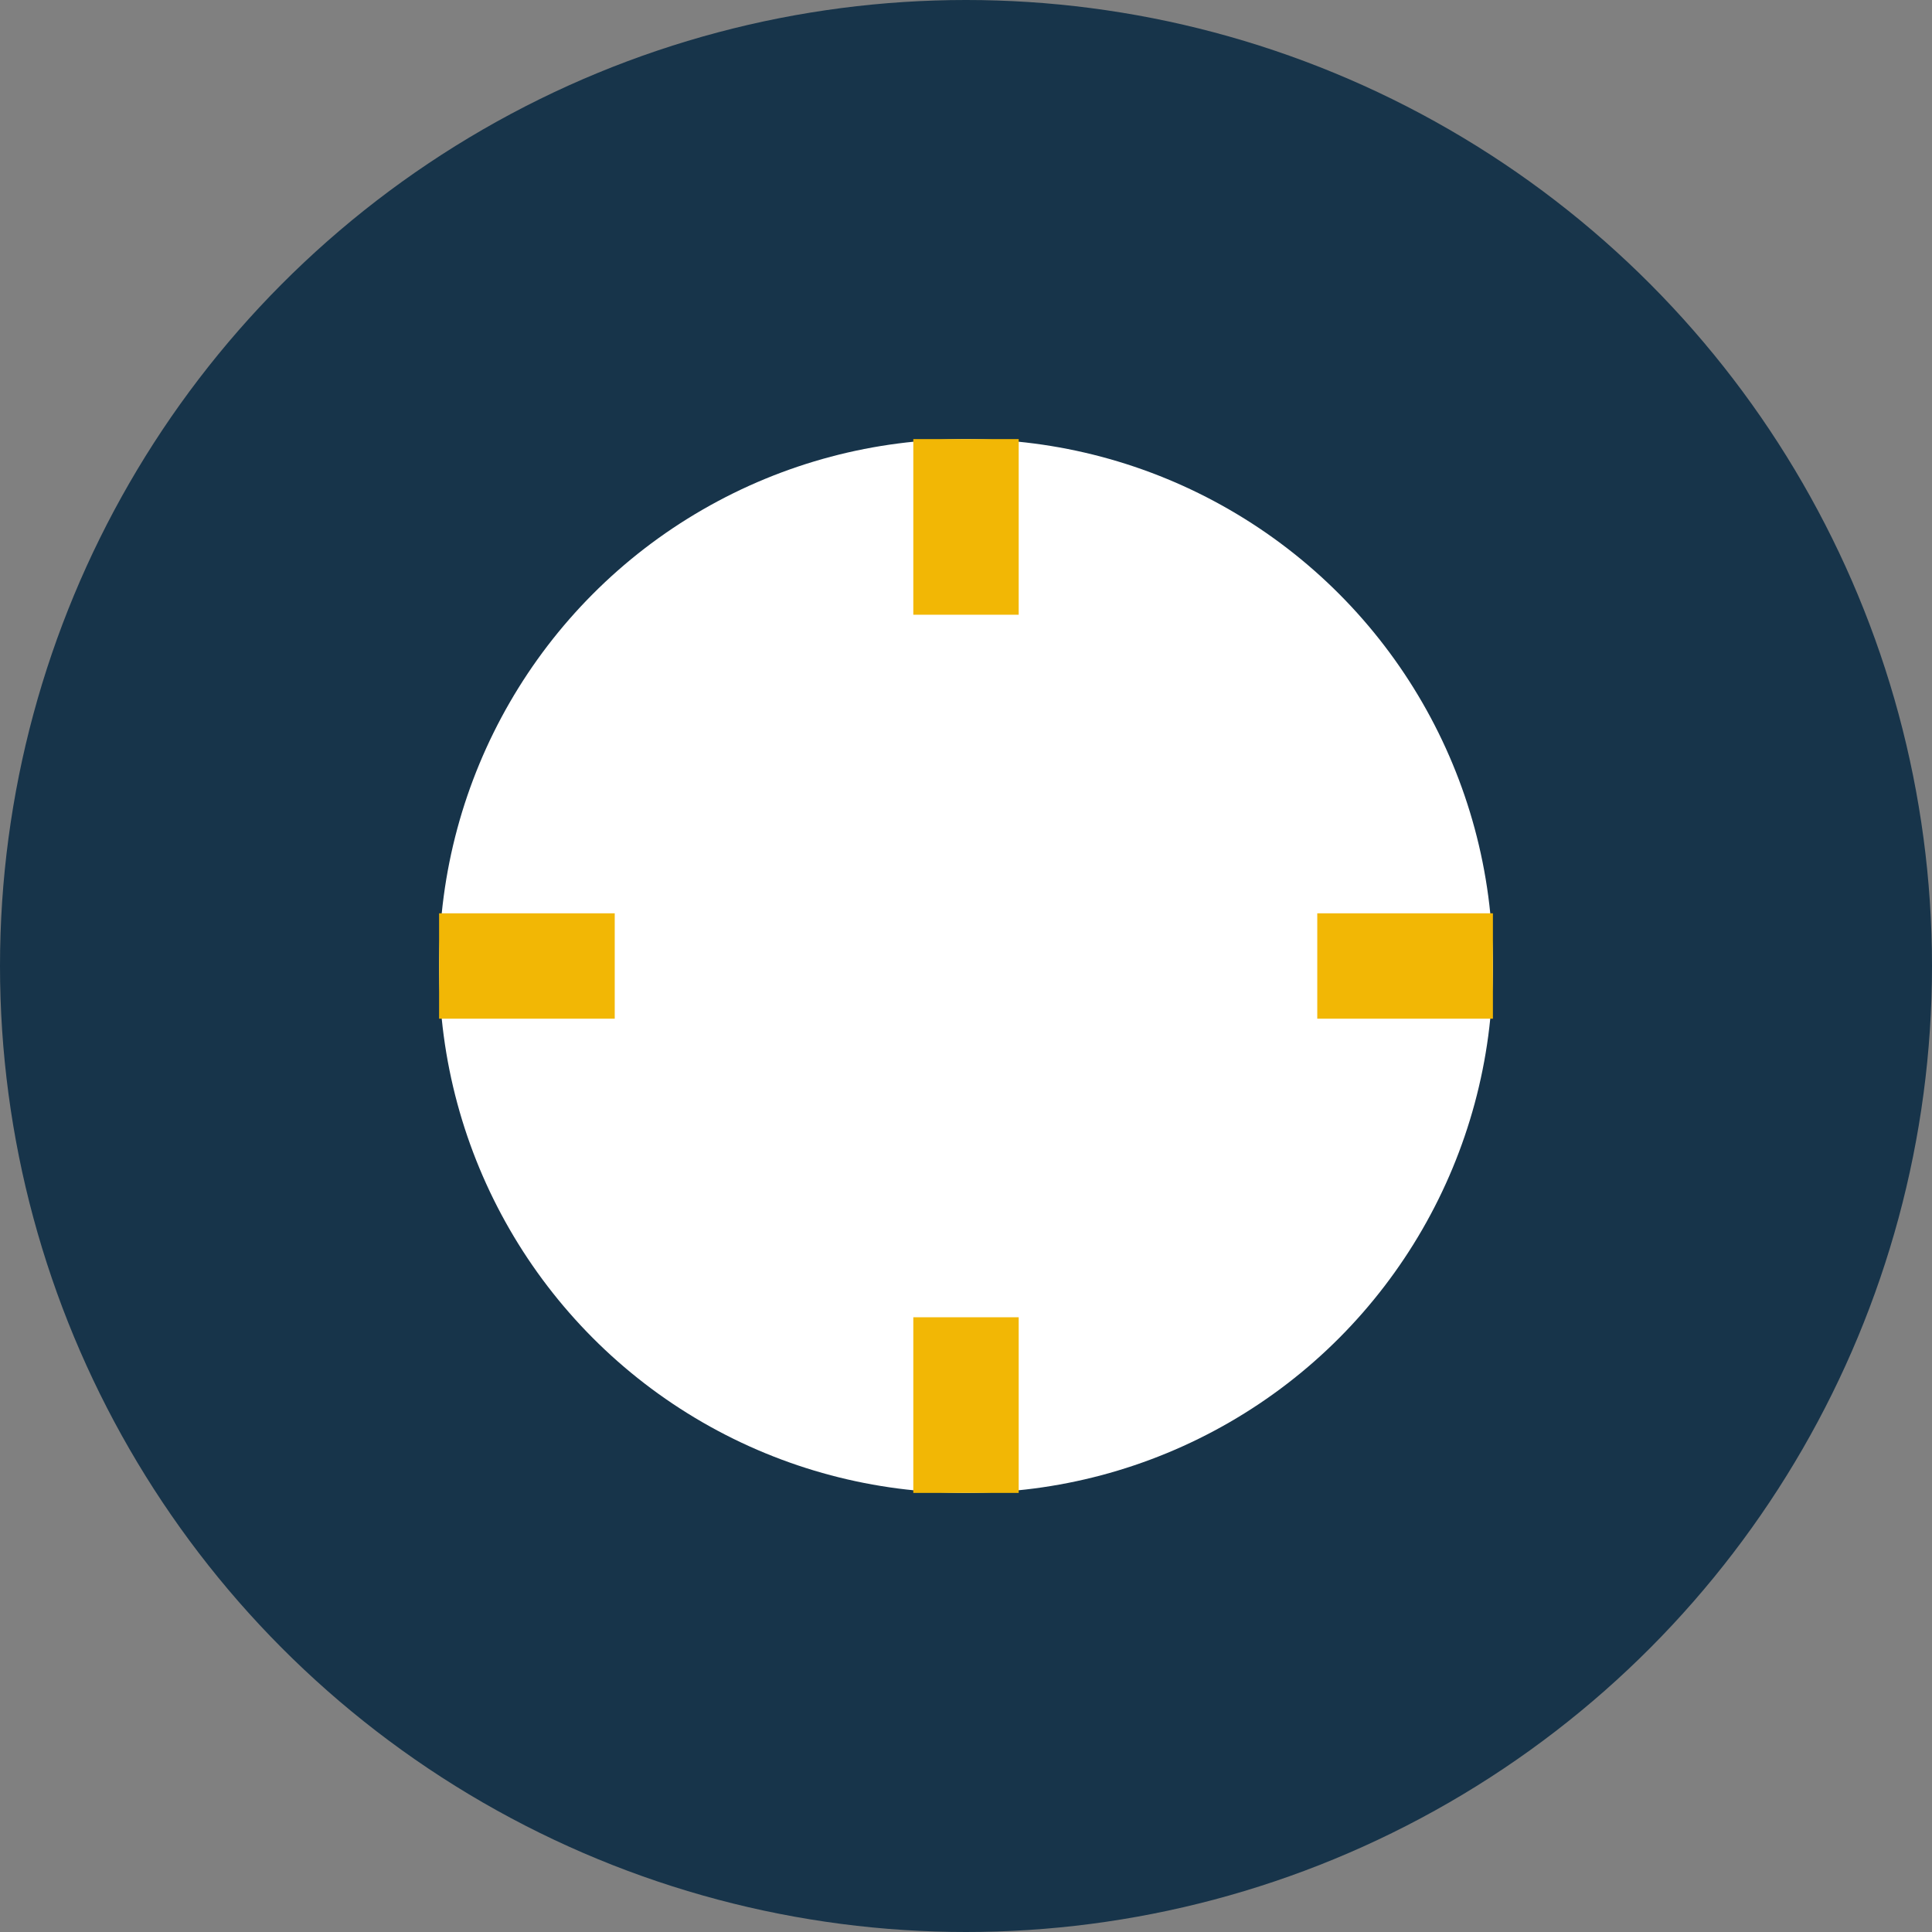 <?xml version="1.0" encoding="UTF-8"?>
<svg xmlns="http://www.w3.org/2000/svg" width="22" height="22" viewBox="0 0 22 22"><rect x="0" y="0" width="22" height="22" fill="#808080" stroke="none"/><circle cx="11" cy="11" r="11" fill="#17344A"/><circle cx="11" cy="11" r="6" fill="#FFF"/><path d="M11 5v2M11 15v2M5 11h2M15 11h2" stroke="#F2B705" stroke-width="1.2"/></svg>